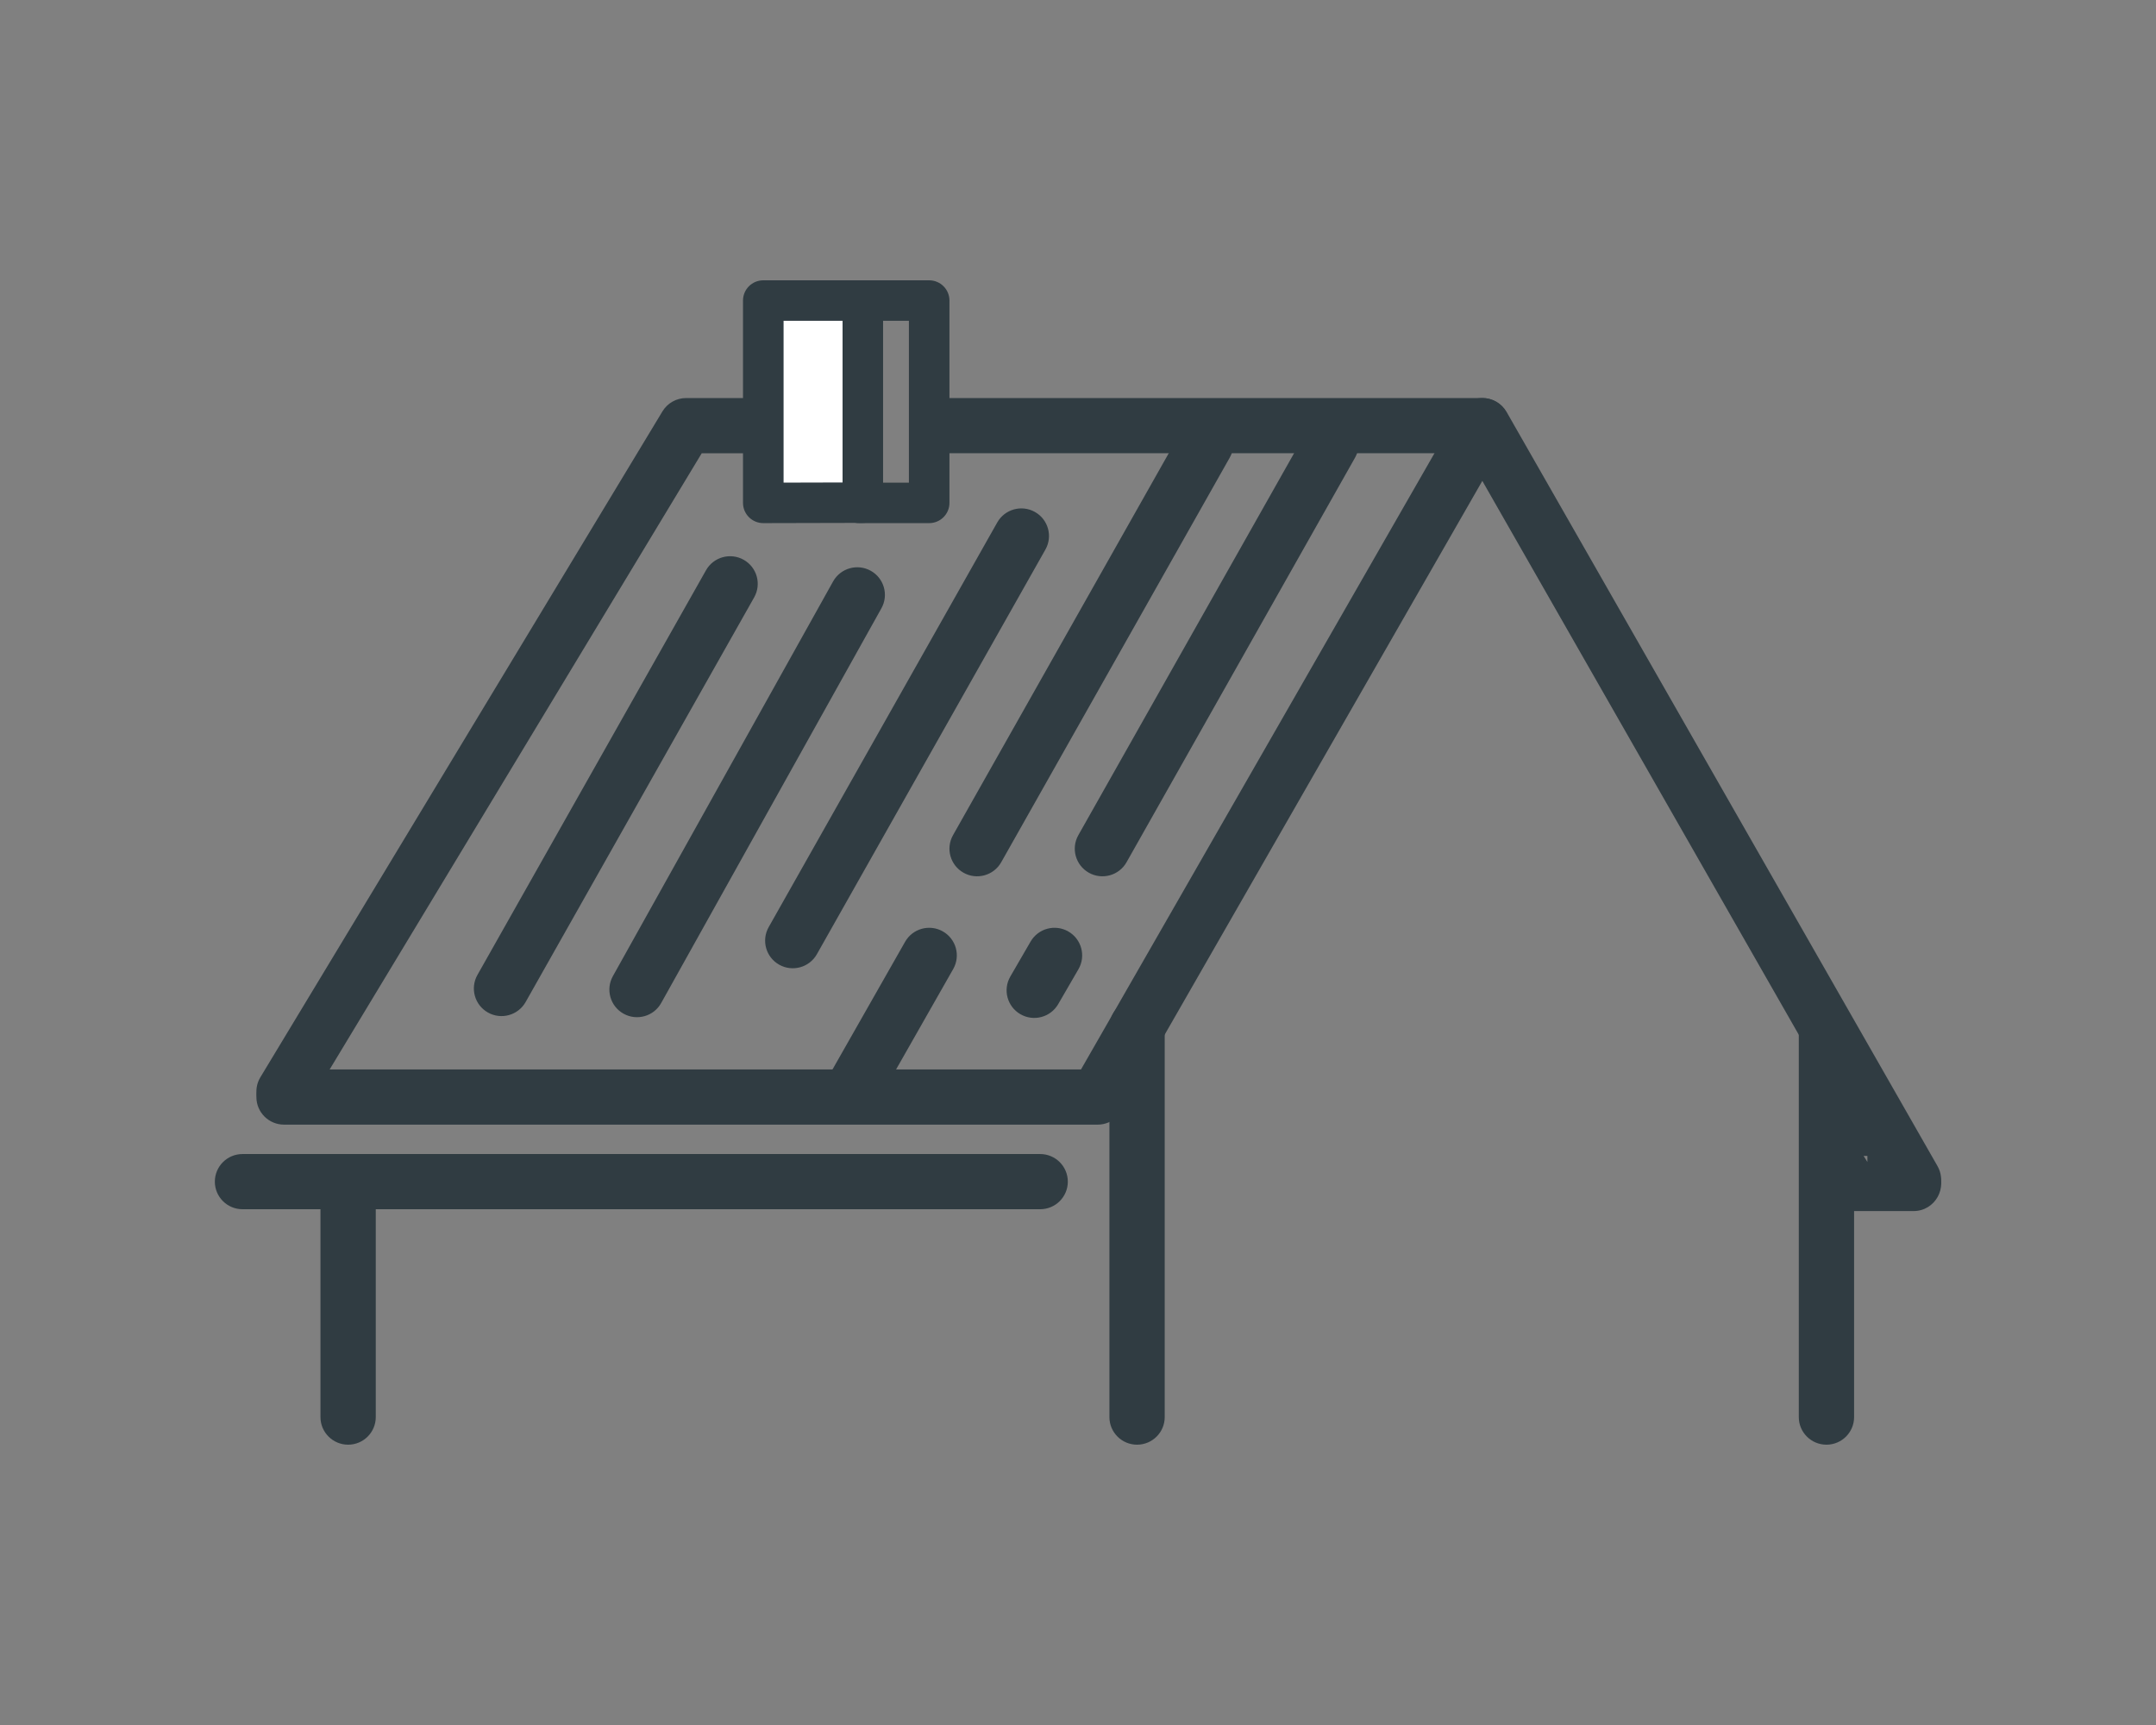<svg width="100" height="80" viewBox="0 0 100 80" fill="none" xmlns="http://www.w3.org/2000/svg">
<rect x="0" y="0" width="100" height="80" fill="#808080" stroke="none"/>
<path fill-rule="evenodd" clip-rule="evenodd" d="M69.384 18.629C68.769 18.278 67.985 18.491 67.633 19.104L50.01 49.823C49.658 50.437 49.872 51.218 50.486 51.569C51.101 51.921 51.885 51.708 52.236 51.095L69.859 20.375C70.211 19.762 69.998 18.98 69.384 18.629ZM12.512 51.718C13.119 52.082 13.907 51.887 14.273 51.282L32.548 21.02H34.528C35.236 21.02 35.81 20.447 35.81 19.74C35.81 19.033 35.236 18.46 34.528 18.46H31.823C31.373 18.46 30.957 18.695 30.725 19.08L12.076 49.961C11.71 50.566 11.906 51.353 12.512 51.718Z" fill="#303C42"/>
<path d="M68.02 21.019L87.638 55.349C87.989 55.963 88.772 56.177 89.388 55.827C90.003 55.477 90.217 54.696 89.867 54.082L69.879 19.105C69.65 18.706 69.225 18.46 68.765 18.46H43.097C42.389 18.46 42.69 19.032 42.69 19.739C42.69 20.446 42.389 21.019 43.097 21.019H68.02Z" fill="#303C42"/>
<rect x="35.744" y="14.45" width="4.104" height="8.701" fill="white"/>
<path d="M54.022 65.72C54.022 66.427 53.447 67 52.739 67C52.031 67 51.457 66.427 51.457 65.72V47.635C51.457 46.928 52.031 46.355 52.739 46.355C53.447 46.355 54.022 46.928 54.022 47.635V65.72Z" fill="#303C42"/>
<path d="M17.429 65.72C17.429 66.427 16.855 67 16.147 67C15.439 67 14.864 66.427 14.864 65.72V54.821C14.864 54.114 15.439 53.541 16.147 53.541C16.855 53.541 17.429 54.114 17.429 54.821V65.72Z" fill="#303C42"/>
<path d="M85.997 65.721C85.997 66.427 85.423 67 84.715 67C84.007 67 83.432 66.427 83.432 65.721V47.787C83.432 47.08 84.007 46.507 84.715 46.507C85.423 46.507 85.997 47.08 85.997 47.787V65.721Z" fill="#303C42"/>
<path d="M50.913 49.597C51.621 49.597 52.195 50.17 52.195 50.877C52.195 51.584 51.621 52.157 50.913 52.157H13.174C12.466 52.157 11.892 51.584 11.892 50.877C11.892 50.17 12.466 49.597 13.174 49.597H50.913Z" fill="#303C42"/>
<path d="M48.246 53.521C48.954 53.521 49.528 54.094 49.528 54.801C49.528 55.508 48.954 56.08 48.246 56.08H11.247C10.539 56.08 9.965 55.508 9.965 54.801C9.965 54.094 10.539 53.521 11.247 53.521H48.246Z" fill="#303C42"/>
<path fill-rule="evenodd" clip-rule="evenodd" d="M89.84 54.208L86.42 48.748C85.737 47.658 84.05 48.141 84.05 49.427V54.886C84.05 55.593 84.624 56.166 85.332 56.166H88.752C89.76 56.166 90.374 55.06 89.84 54.208ZM86.614 53.888L86.438 53.607H86.614V53.888Z" fill="#303C42"/>
<path d="M42.157 14.877H39.848C39.329 14.877 38.908 14.457 38.908 13.938C38.908 13.42 39.329 13 39.848 13H43.097C43.617 13 44.038 13.42 44.038 13.938V23.322C44.038 23.84 43.617 24.261 43.097 24.261H39.848C39.329 24.261 38.908 23.84 38.908 23.322C38.908 22.804 39.329 22.384 39.848 22.384H42.157V14.877Z" fill="#303C42"/>
<path fill-rule="evenodd" clip-rule="evenodd" d="M34.462 13.938V23.322C34.462 23.841 34.884 24.262 35.404 24.261L40.021 24.25C40.54 24.249 40.959 23.829 40.959 23.312V13.938C40.959 13.42 40.538 13 40.019 13H35.402C34.883 13 34.462 13.42 34.462 13.938ZM39.08 22.375L36.344 22.382V14.877H39.08V22.375Z" fill="#303C42"/>
<path d="M60.618 19.964C60.965 19.349 61.748 19.131 62.365 19.478C62.982 19.825 63.2 20.605 62.852 21.221L52.251 39.989C51.903 40.604 51.121 40.822 50.504 40.475C49.887 40.128 49.668 39.348 50.016 38.732L60.618 19.964Z" fill="#303C42"/>
<path d="M54.805 19.964C55.152 19.349 55.934 19.131 56.551 19.478C57.169 19.825 57.387 20.605 57.039 21.221L46.438 39.989C46.09 40.604 45.308 40.822 44.691 40.475C44.074 40.128 43.855 39.348 44.203 38.732L54.805 19.964Z" fill="#303C42"/>
<path d="M46.255 24.229C46.603 23.614 47.385 23.396 48.002 23.743C48.619 24.09 48.837 24.87 48.489 25.486L37.888 44.254C37.54 44.869 36.758 45.087 36.141 44.74C35.524 44.393 35.306 43.613 35.653 42.997L46.255 24.229Z" fill="#303C42"/>
<path d="M38.641 26.965C38.986 26.348 39.767 26.126 40.386 26.47C41.004 26.813 41.227 27.593 40.882 28.21L30.667 46.517C30.323 47.135 29.542 47.356 28.923 47.013C28.304 46.669 28.082 45.89 28.426 45.272L38.641 26.965Z" fill="#303C42"/>
<path d="M41.981 43.676C42.331 43.062 43.114 42.846 43.73 43.195C44.346 43.544 44.562 44.325 44.212 44.94L40.621 51.252C40.271 51.867 39.489 52.083 38.873 51.734C38.257 51.385 38.041 50.604 38.39 49.989L41.981 43.676Z" fill="#303C42"/>
<path d="M47.801 43.667C48.156 43.055 48.94 42.846 49.553 43.2C50.166 43.554 50.376 44.337 50.021 44.949L49.081 46.57C48.726 47.181 47.942 47.39 47.329 47.036C46.716 46.682 46.506 45.9 46.861 45.288L47.801 43.667Z" fill="#303C42"/>
<path d="M32.746 26.447C33.093 25.832 33.876 25.614 34.493 25.961C35.11 26.308 35.328 27.088 34.98 27.704L24.379 46.472C24.031 47.087 23.249 47.305 22.632 46.958C22.015 46.611 21.797 45.831 22.144 45.215L32.746 26.447Z" fill="#303C42"/>
</svg>
